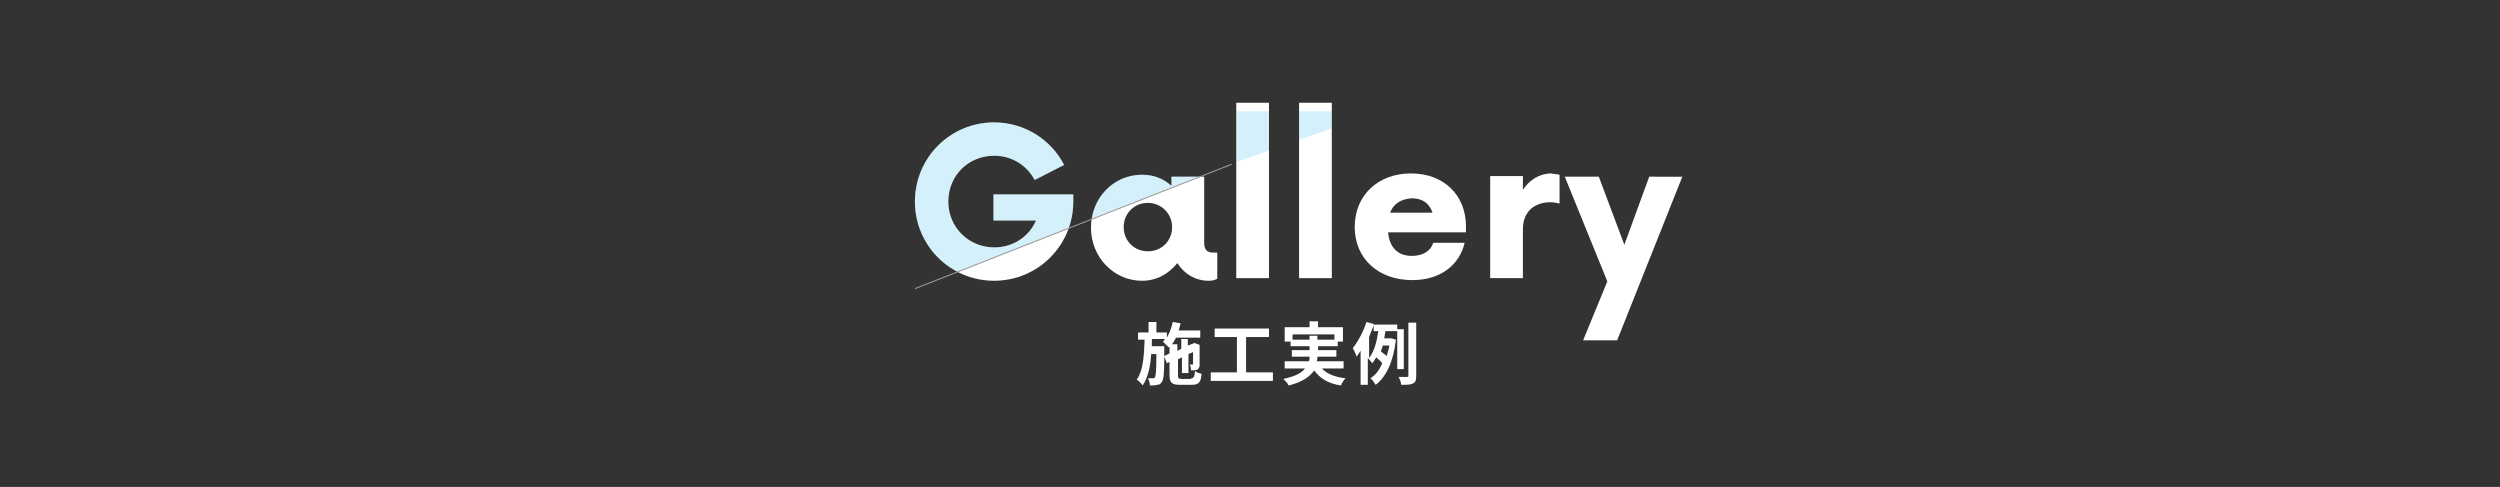 <?xml version="1.0" encoding="utf-8"?>
<!-- Generator: Adobe Illustrator 24.3.0, SVG Export Plug-In . SVG Version: 6.00 Build 0)  -->
<svg version="1.1" id="レイヤー_1" xmlns="http://www.w3.org/2000/svg" xmlns:xlink="http://www.w3.org/1999/xlink" x="0px"
	 y="0px" viewBox="0 0 382 74.4" style="enable-background:new 0 0 382 74.4;" xml:space="preserve">
<rect x="0" y="0" width="382" height="74.4" fill="#333333" stroke="none"/>
<style type="text/css">
	.st0{fill:#FFFFFF;}
	.st1{opacity:0.24;clip-path:url(#SVGID_2_);}
	.st2{fill:#4DC0EE;}
	.st3{fill:none;stroke:#9A9A9B;stroke-width:0.163;stroke-miterlimit:10;}
</style>
<g>
	<g>
		<path class="st0" d="M182,57.8c0.4,0,0.5-0.2,0.6-1.1c0.3,0.2,0.7,0.4,1,0.4c-0.1,1.3-0.4,1.7-1.5,1.7h-1.8
			c-1.2,0-1.6-0.3-1.6-1.5v-2l-0.4,0.2l-0.4-1c0,2.6-0.1,3.6-0.4,3.9c-0.2,0.3-0.4,0.4-0.7,0.4c-0.3,0.1-0.7,0.1-1.1,0.1
			c0-0.3-0.1-0.8-0.3-1.1c0.3,0,0.6,0,0.8,0c0.1,0,0.2,0,0.3-0.2c0.1-0.2,0.2-1.1,0.2-3.5h-0.8c-0.1,1.9-0.5,3.6-1.3,4.8
			c-0.2-0.3-0.6-0.7-0.9-0.9c1-1.4,1.1-3.7,1.2-6.1h-1v-1.1h1.6v-1.6h1.2v1.6h1.6v0.8c0.4-0.7,0.7-1.5,0.9-2.4l1.2,0.2
			c-0.1,0.4-0.2,0.7-0.3,1.1h3.3v1.1h-3.7c-0.2,0.4-0.4,0.7-0.6,1h0.8v1l0.6-0.3v-1.5h1v1l0.8-0.3l0,0l0.2-0.1l0.8,0.3l0,0.2
			c0,1.5,0,2.5,0,2.9c0,0.4-0.2,0.6-0.4,0.7c-0.3,0.1-0.6,0.1-0.9,0.1c0-0.3-0.1-0.7-0.2-0.9c0.1,0,0.3,0,0.4,0c0.1,0,0.1,0,0.1-0.2
			c0-0.1,0-0.7,0-1.7l-0.7,0.3v2.9h-1v-2.4l-0.6,0.3v2.5c0,0.4,0.1,0.5,0.6,0.5H182z M178.7,54V53l-0.1,0.1
			c-0.2-0.2-0.7-0.7-0.9-0.9c0.1-0.1,0.2-0.2,0.3-0.4h-2c0,0.4,0,0.8,0,1.1h1.9v0.5l0,1L178.7,54z"/>
		<path class="st0" d="M194.5,56.9v1.3H185v-1.3h4v-5.4h-3.4v-1.3h8.3v1.3h-3.5v5.4H194.5z"/>
		<path class="st0" d="M202,56.3c0.7,0.8,1.9,1.3,3.6,1.5c-0.3,0.3-0.6,0.8-0.7,1.1c-2-0.3-3.2-1.1-4.1-2.3
			c-0.6,0.9-1.8,1.8-3.9,2.3c-0.1-0.3-0.5-0.7-0.8-1c1.8-0.4,2.8-0.9,3.3-1.6h-3.1v-1.1h3.7c0.1-0.2,0.1-0.4,0.1-0.7h-2.7v-1h2.7
			v-0.6h-2.9v-0.7h-0.9V50h3.8v-0.9h1.3V50h3.8v2.2h-0.8v0.7h-3v0.6h2.8v1h-2.9c0,0.2,0,0.4-0.1,0.7h4.1v1.1H202z M200.1,51.9v-0.6
			h1.2v0.6h2.6v-0.8h-6.4v0.8H200.1z"/>
		<path class="st0" d="M213.5,56.3v-5.7h-1.8c-0.1,0.4-0.1,0.8-0.2,1.1h0.9l0.2,0l0.7,0.2c-0.4,3.4-1.5,5.7-3.1,6.9
			c-0.2-0.3-0.5-0.8-0.8-1c0.8-0.5,1.4-1.3,1.8-2.3c-0.2-0.3-0.6-0.6-0.9-0.9c-0.2,0.3-0.4,0.6-0.6,0.9c-0.2-0.2-0.5-0.6-0.7-0.8
			v4.1h-1.1v-5.2c-0.2,0.3-0.4,0.6-0.6,0.9c-0.1-0.3-0.4-1-0.6-1.3c0.8-1,1.6-2.5,2.1-4l1.1,0.3l0,0.1h3.6v0.7h1v6.1H213.5z
			 M209.2,54.7c0.8-1,1.2-2.6,1.4-4.1h-0.7v-0.9c-0.2,0.6-0.5,1.2-0.7,1.8V54.7z M211.3,52.8c-0.1,0.3-0.2,0.6-0.3,0.9
			c0.3,0.2,0.6,0.5,0.9,0.7c0.1-0.5,0.3-1,0.4-1.6H211.3z M216.4,49.3v8.1c0,0.7-0.1,1-0.5,1.2c-0.4,0.2-1,0.2-1.8,0.2
			c0-0.3-0.2-0.9-0.4-1.2c0.6,0,1.1,0,1.3,0c0.2,0,0.2-0.1,0.2-0.2v-8.1H216.4z"/>
	</g>
</g>
<g>
	<g>
		<path class="st0" d="M164,29.7v1.1c0,6.7-5.4,12.1-12.1,12.1c-6.7,0-12.1-5.4-12.1-12.1c0-6.7,5.4-12.1,12.1-12.1
			c4.6,0,8.7,2.6,10.7,6.5l-4.5,2.3c-1.2-2.2-3.4-3.7-6.2-3.7c-4,0-7,3.1-7,7s3.1,7,7,7c2.9,0,5.3-1.6,6.4-4.1h-6.5v-4H164z"/>
		<path class="st0" d="M186,38.5v4.1c-0.4,0.2-0.8,0.3-1.3,0.3c-2.1,0-3.8-1.1-4.8-2.7c-1.3,1.6-3.1,2.7-5.4,2.7
			c-4.3,0-7.8-3.6-7.8-8.1c0-4.5,3.4-8.1,7.8-8.1c1.8,0,3.3,0.6,4.5,1.7v-1.4h5v10.1c0,1.3,0.7,1.5,1.4,1.5H186z M179.1,34.7
			c0-2.1-1.7-3.7-3.7-3.7c-2.1,0-3.7,1.6-3.7,3.7c0,2.1,1.6,3.7,3.7,3.7C177.5,38.4,179.1,36.8,179.1,34.7z"/>
		<path class="st0" d="M188.9,15.7h5v26.8h-5V15.7z"/>
		<path class="st0" d="M198.5,15.7h5v26.8h-5V15.7z"/>
		<path class="st0" d="M224.1,35.5h-12c0.2,2.2,1.4,3.6,3.6,3.6c1.7,0,2.9-0.7,3.3-2h4.8c-0.8,3.4-3.7,5.7-8,5.7
			c-5.2,0-8.8-3.3-8.8-8.1c0-4.9,3.6-8.2,8.6-8.2s8.4,3.3,8.4,8.1V35.5z M212.4,32.5h6.5c-0.5-1.4-1.5-2.2-3.2-2.2
			C214,30.4,212.9,31.2,212.4,32.5z"/>
		<path class="st0" d="M238.3,26.7v4.4c-0.4-0.1-0.9-0.2-1.4-0.2c-2.5,0-4.2,1.5-4.2,4.1v7.5h-5V26.9h5V29c1-1.5,2.5-2.5,4.4-2.5
			C237.4,26.6,237.9,26.6,238.3,26.7z"/>
		<path class="st0" d="M257.1,26.9l-10,25.1h-5.2l3.7-9l-6.5-16h5.2l3.9,10.4l3.8-10.4H257.1z"/>
	</g>
	<g>
		<defs>
			<polygon id="SVGID_1_" points="189.6,24.5 136.3,45.4 109.8,45.4 109.8,17 210.9,17 			"/>
		</defs>
		<clipPath id="SVGID_2_">
			<use xlink:href="#SVGID_1_"  style="overflow:visible;"/>
		</clipPath>
		<g class="st1">
			<path class="st2" d="M164,29.7v1.1c0,6.7-5.4,12.1-12.1,12.1c-6.7,0-12.1-5.4-12.1-12.1c0-6.7,5.4-12.1,12.1-12.1
				c4.6,0,8.7,2.6,10.7,6.5l-4.5,2.3c-1.2-2.2-3.4-3.7-6.2-3.7c-4,0-7,3.1-7,7s3.1,7,7,7c2.9,0,5.3-1.6,6.4-4.1h-6.5v-4H164z"/>
			<path class="st2" d="M186,38.5v4.1c-0.4,0.2-0.8,0.3-1.3,0.3c-2.1,0-3.8-1.1-4.8-2.7c-1.3,1.6-3.1,2.7-5.4,2.7
				c-4.3,0-7.8-3.6-7.8-8.1c0-4.5,3.4-8.1,7.8-8.1c1.8,0,3.3,0.6,4.5,1.7v-1.4h5v10.1c0,1.3,0.7,1.5,1.4,1.5H186z M179.1,34.7
				c0-2.1-1.7-3.7-3.7-3.7c-2.1,0-3.7,1.6-3.7,3.7c0,2.1,1.6,3.7,3.7,3.7C177.5,38.4,179.1,36.8,179.1,34.7z"/>
			<path class="st2" d="M188.9,15.7h5v26.8h-5V15.7z"/>
			<path class="st2" d="M198.5,15.7h5v26.8h-5V15.7z"/>
			<path class="st2" d="M224.1,35.5h-12c0.2,2.2,1.4,3.6,3.6,3.6c1.7,0,2.9-0.7,3.3-2h4.8c-0.8,3.4-3.7,5.7-8,5.7
				c-5.2,0-8.8-3.3-8.8-8.1c0-4.9,3.6-8.2,8.6-8.2c5.1,0,8.4,3.3,8.4,8.1V35.5z M212.4,32.5h6.5c-0.5-1.4-1.5-2.2-3.2-2.2
				C214,30.4,212.9,31.2,212.4,32.5z"/>
			<path class="st2" d="M238.3,26.7v4.4c-0.4-0.1-0.9-0.2-1.4-0.2c-2.5,0-4.2,1.5-4.2,4.1v7.5h-5V26.9h5V29c1-1.5,2.5-2.5,4.4-2.5
				C237.4,26.6,237.9,26.6,238.3,26.7z"/>
			<path class="st2" d="M257.1,26.9l-10,25.1h-5.2l3.7-9l-6.5-16h5.2l3.9,10.4l3.8-10.4H257.1z"/>
		</g>
	</g>
	<line class="st3" x1="139.8" y1="44.1" x2="188.2" y2="25.1"/>
</g>
</svg>
